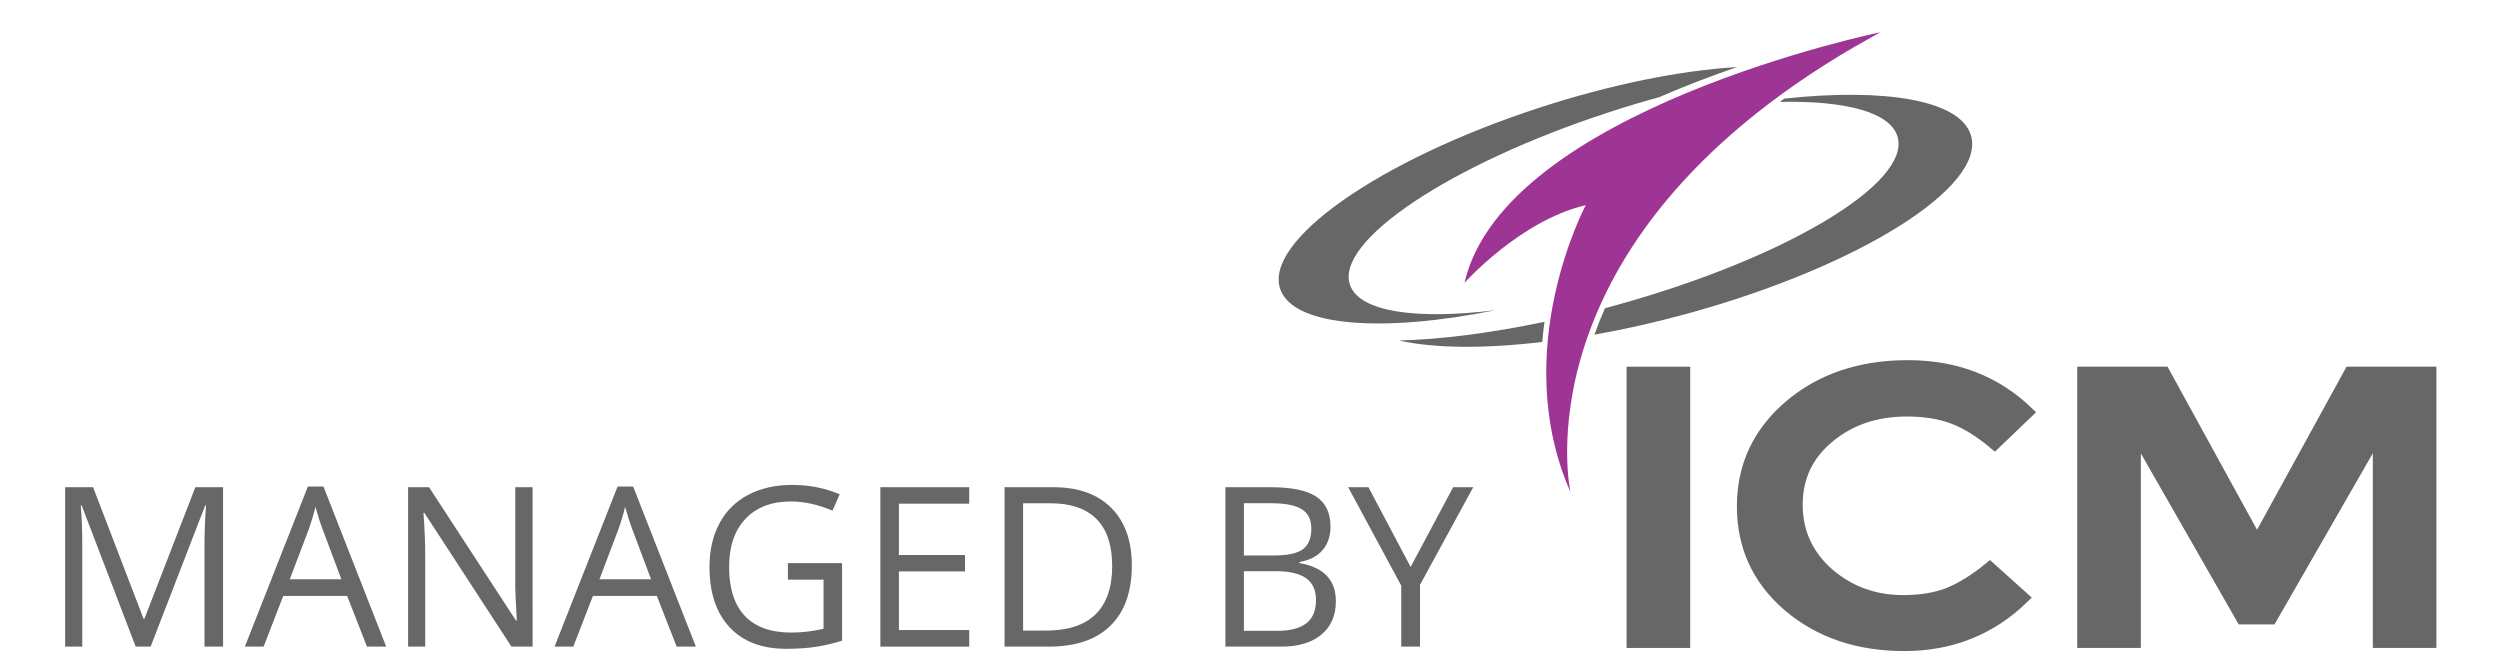 <?xml version="1.0" encoding="iso-8859-1"?>
<!-- Generator: Adobe Illustrator 23.1.1, SVG Export Plug-In . SVG Version: 6.00 Build 0)  -->
<svg xmlns="http://www.w3.org/2000/svg" xmlns:xlink="http://www.w3.org/1999/xlink" version="1.1" id="Layer_1" x="0px" y="0px" viewBox="0 0 180.66 49.871" style="enable-background:new 0 0 180.66 49.871;" xml:space="preserve" width="165" height="44">
<g>
	<path style="fill-rule:evenodd;clip-rule:evenodd;fill:#676767;" d="M6.973,48.372L2.927,37.8H2.862   c0.076,0.838,0.114,1.833,0.114,2.986v7.586H1.695V36.446h2.089l3.776,9.838h0.066l3.81-9.838h2.072v11.926H12.12v-7.683   c0-0.881,0.038-1.838,0.115-2.872h-0.066L8.09,48.372H6.973L6.973,48.372z"/>
	<path style="fill-rule:evenodd;clip-rule:evenodd;fill:#676767;" d="M24.275,48.372l-1.485-3.793H18.01l-1.469,3.793h-1.403   l4.715-11.974h1.167l4.691,11.974H24.275L24.275,48.372z M22.358,43.331l-1.386-3.695c-0.18-0.467-0.365-1.041-0.555-1.721   c-0.12,0.521-0.292,1.096-0.514,1.721L18.5,43.331H22.358L22.358,43.331z"/>
	<path style="fill:#676767;" d="M36.665,48.372h-1.583l-6.518-10.009H28.5c0.087,1.175,0.131,2.252,0.131,3.23v6.778H27.35V36.446   h1.566l6.501,9.969h0.065c-0.011-0.147-0.035-0.617-0.074-1.412c-0.039-0.799-0.052-1.37-0.041-1.713v-6.844h1.297L36.665,48.372   L36.665,48.372z"/>
	<path style="fill-rule:evenodd;clip-rule:evenodd;fill:#676767;" d="M47.441,48.372l-1.485-3.793h-4.78l-1.468,3.793h-1.403   l4.715-11.974h1.167l4.69,11.974H47.441L47.441,48.372z M45.524,43.331l-1.387-3.695c-0.18-0.467-0.364-1.041-0.555-1.721   c-0.12,0.521-0.291,1.096-0.514,1.721l-1.403,3.695H45.524L45.524,43.331z"/>
	<path style="fill:#676767;" d="M55.761,42.124h4.054v5.8c-0.631,0.201-1.272,0.354-1.925,0.457   c-0.653,0.103-1.409,0.154-2.267,0.154c-1.806,0-3.211-0.535-4.217-1.606c-1.006-1.077-1.509-2.583-1.509-4.52   c0-1.239,0.248-2.324,0.743-3.255c0.5-0.935,1.218-1.647,2.153-2.137c0.936-0.495,2.031-0.742,3.287-0.742   c1.272,0,2.458,0.234,3.556,0.701L59.097,38.2c-1.076-0.457-2.113-0.686-3.108-0.686c-1.452,0-2.585,0.432-3.402,1.298   c-0.815,0.864-1.223,2.063-1.223,3.597c0,1.611,0.391,2.831,1.174,3.663c0.789,0.832,1.944,1.248,3.467,1.248   c0.826,0,1.634-0.096,2.423-0.286v-3.67h-2.667L55.761,42.124L55.761,42.124z"/>
	<polygon style="fill:#676767;" points="69.327,48.372 62.679,48.372 62.679,36.446 69.327,36.446 69.327,37.678 64.065,37.678    64.065,41.52 69.009,41.52 69.009,42.744 64.065,42.744 64.065,47.132 69.327,47.132  "/>
	<path style="fill-rule:evenodd;clip-rule:evenodd;fill:#676767;" d="M81.489,42.295c0,1.969-0.536,3.475-1.607,4.52   c-1.066,1.039-2.603,1.557-4.609,1.557H71.97V36.446h3.655c1.854,0,3.295,0.514,4.323,1.542   C80.975,39.015,81.489,40.452,81.489,42.295L81.489,42.295z M80.021,42.343c0-1.555-0.392-2.727-1.174-3.515   c-0.778-0.788-1.937-1.182-3.475-1.182h-2.015v9.528h1.688c1.653,0,2.896-0.404,3.728-1.215   C79.605,45.142,80.021,43.937,80.021,42.343L80.021,42.343z"/>
	<path style="fill-rule:evenodd;clip-rule:evenodd;fill:#676767;" d="M88.488,36.446h3.369c1.582,0,2.727,0.236,3.434,0.71   c0.707,0.472,1.061,1.221,1.061,2.243c0,0.707-0.198,1.292-0.595,1.754c-0.392,0.457-0.965,0.753-1.72,0.889v0.082   c1.811,0.31,2.716,1.262,2.716,2.854c0,1.067-0.362,1.898-1.085,2.496c-0.718,0.598-1.724,0.897-3.018,0.897h-4.16L88.488,36.446   L88.488,36.446z M89.875,41.552h2.285c0.979,0,1.683-0.153,2.113-0.457c0.429-0.31,0.645-0.829,0.645-1.557   c0-0.669-0.24-1.151-0.718-1.444c-0.479-0.3-1.24-0.449-2.284-0.449h-2.039L89.875,41.552L89.875,41.552z M89.875,42.727v4.462   h2.488c0.963,0,1.687-0.185,2.17-0.555c0.49-0.375,0.734-0.96,0.734-1.754c0-0.739-0.25-1.283-0.75-1.631   c-0.495-0.348-1.251-0.522-2.269-0.522L89.875,42.727L89.875,42.727z"/>
	<polygon style="fill:#676767;" points="102.347,42.409 105.528,36.446 107.029,36.446 103.049,43.747 103.049,48.372    101.645,48.372 101.645,43.812 97.673,36.446 99.19,36.446  "/>
	<polygon style="fill:#676767;stroke:#676767;stroke-width:0.869;stroke-miterlimit:3.864;" points="118.936,27.866    122.825,27.866 122.825,48.037 118.936,48.037  "/>
	<path style="fill:#676767;stroke:#676767;stroke-width:0.869;stroke-miterlimit:3.864;" d="M139.181,44.95   c1.341,0,2.493-0.193,3.461-0.578c0.966-0.403,1.977-1.038,3.031-1.904l2.504,2.251c-2.439,2.366-5.404,3.55-8.896,3.55   c-3.471,0-6.359-0.981-8.666-2.944c-2.285-1.963-3.428-4.444-3.428-7.445s1.165-5.502,3.493-7.503   c2.35-2.001,5.305-3.001,8.865-3.001c3.58,0,6.568,1.155,8.962,3.463l-2.471,2.366c-1.098-0.924-2.143-1.569-3.131-1.934   c-0.966-0.365-2.109-0.548-3.427-0.548c-2.328,0-4.283,0.663-5.865,1.992c-1.582,1.307-2.372,2.991-2.372,5.05   c0,2.039,0.779,3.751,2.339,5.137C135.161,44.266,137.028,44.95,139.181,44.95L139.181,44.95z"/>
	<polygon style="fill:#676767;stroke:#676767;stroke-width:0.869;stroke-miterlimit:3.864;" points="156.536,48.037    152.647,48.037 152.647,27.866 158.711,27.866 165.663,40.534 172.615,27.866 178.645,27.866 178.645,48.037 174.758,48.037    174.758,32.281 166.718,46.277 164.543,46.277 156.536,32.281  "/>
	<path style="fill:#676767;" d="M92.604,21.66c-1.305-3.595,7.354-9.682,19.343-13.594c5.448-1.778,10.647-2.802,14.82-3.05   c-1.887,0.65-3.864,1.399-5.823,2.252c-1.232,0.337-2.49,0.713-3.761,1.128c-11.882,3.878-20.551,9.672-19.364,12.943   c0.726,2,4.969,2.593,10.875,1.865C100.23,24.913,93.61,24.428,92.604,21.66L92.604,21.66z"/>
	<path style="fill:#676767;" d="M144.262,10.126c1.145,3.826-8.328,9.79-21.159,13.32c-2.407,0.663-4.762,1.192-7.008,1.59   c0.23-0.647,0.492-1.309,0.789-1.982l0.743-0.201c12.717-3.499,22.181-9.156,21.14-12.637c-0.548-1.832-3.898-2.696-8.802-2.593   l0.337-0.247C137.884,6.561,143.475,7.497,144.262,10.126L144.262,10.126z"/>
	<path style="fill:#676767;" d="M112.194,25.579c-4.35,0.521-8.092,0.482-10.719-0.106c3.122-0.083,6.855-0.551,10.887-1.402   C112.294,24.559,112.237,25.062,112.194,25.579L112.194,25.579z"/>
	<path style="fill:#9E3493;" d="M137.481,2.412c0,0-28.146,5.816-31.104,18.744c0,0,4.165-4.665,9.072-5.81   c0,0-5.81,10.851-1.146,21.468c0,0-4.132-18.509,21.225-33.299L137.481,2.412L137.481,2.412z"/>
</g>
</svg>
